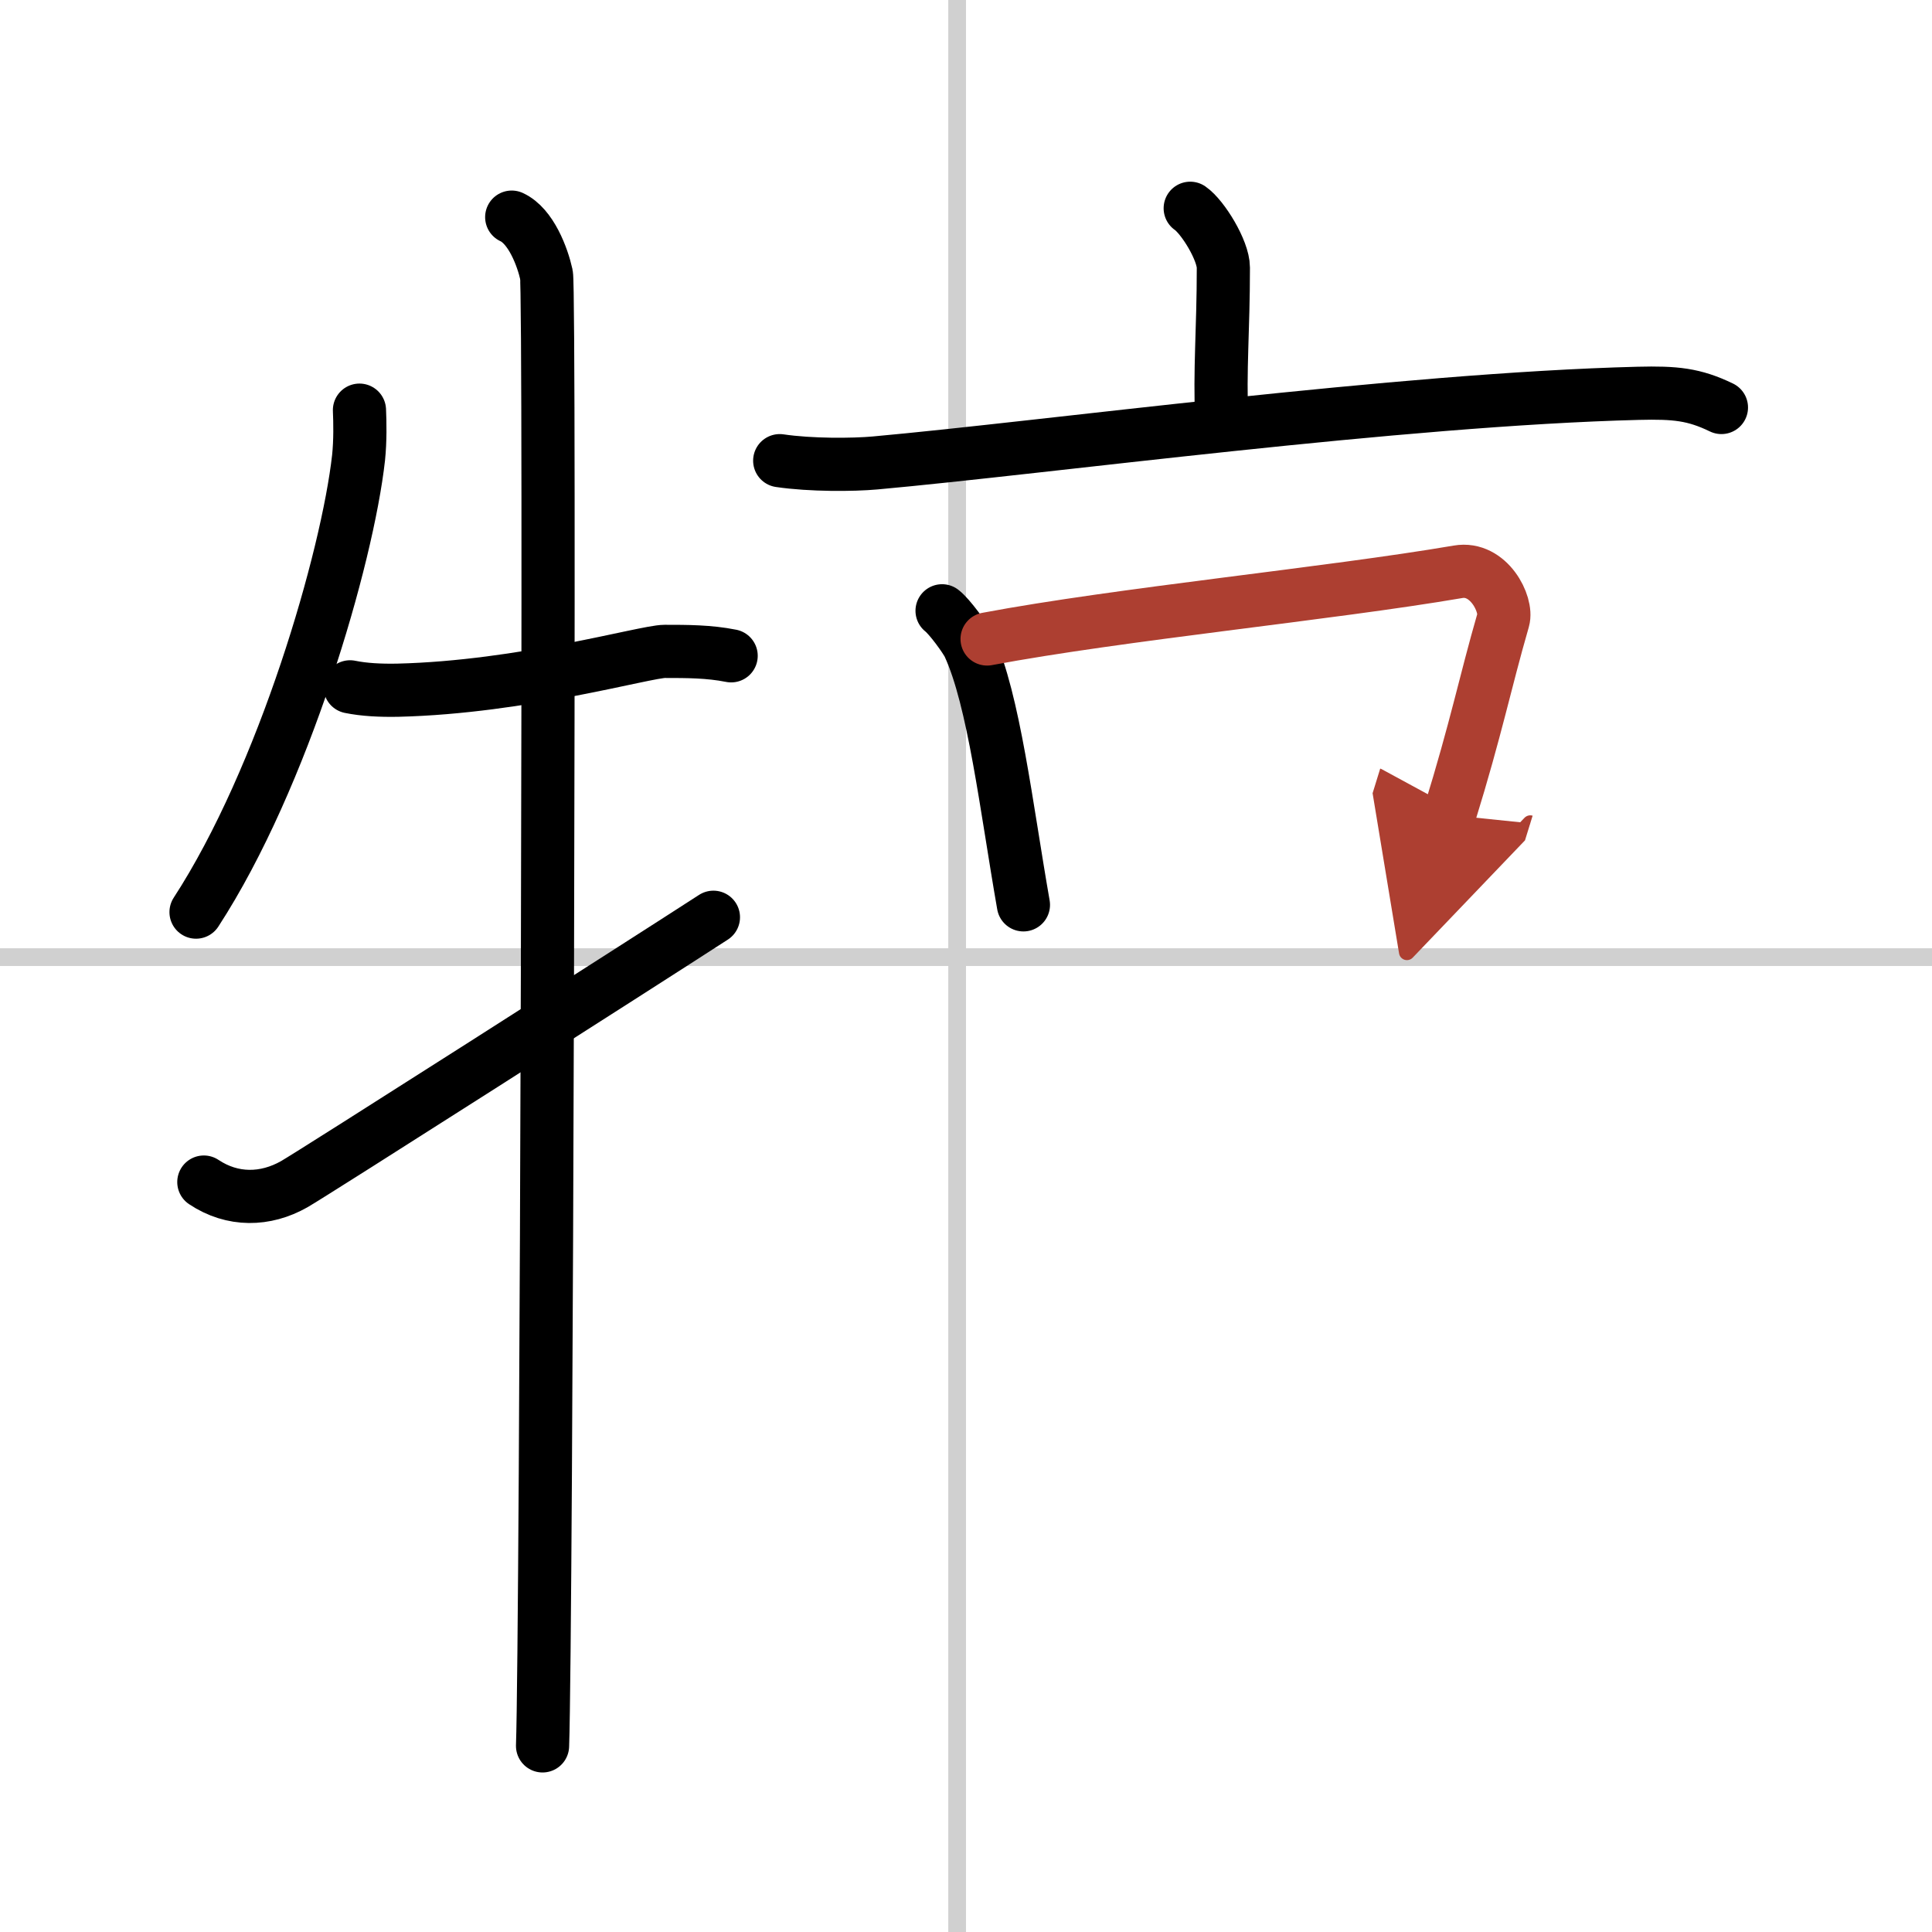 <svg width="400" height="400" viewBox="0 0 109 109" xmlns="http://www.w3.org/2000/svg"><defs><marker id="a" markerWidth="4" orient="auto" refX="1" refY="5" viewBox="0 0 10 10"><polyline points="0 0 10 5 0 10 1 5" fill="#ad3f31" stroke="#ad3f31"/></marker></defs><g fill="none" stroke="#000" stroke-linecap="round" stroke-linejoin="round" stroke-width="3"><rect width="100%" height="100%" fill="#fff" stroke="#fff"/><line x1="54" x2="54" y2="109" stroke="#d0d0d0" stroke-width="1"/><line x2="109" y1="54" y2="54" stroke="#d0d0d0" stroke-width="1"/><path d="m20.28 23.14c0.03 0.67 0.05 1.72-0.05 2.68-0.63 5.65-4.23 18.05-9.17 25.64"/><path d="m19.75 38.75c0.78 0.16 1.7 0.21 2.7 0.19 7.03-0.17 13.96-2.19 15.05-2.19 1.25 0 2.5 0 3.75 0.25"/><path d="m28.87 12.25c1.09 0.5 1.74 2.25 1.96 3.25s0 76.75-0.22 83"/><path d="m11.5 66.69c1.62 1.08 3.48 1.04 5.1 0.12 0.96-0.54 19.59-12.43 23.65-15.06"/><path d="m67.15 11.75c0.71 0.49 1.87 2.38 1.87 3.35 0 3.58-0.22 5.68-0.09 8.71"/><path d="m43.99 25.99c1.76 0.26 4.14 0.24 5.37 0.13 9.64-0.87 29.6-3.59 43.07-3.93 2.08-0.05 3.14 0.05 4.69 0.8"/><path d="m53.15 34.46c0.41 0.31 1.33 1.57 1.51 1.96 1.42 3.08 2.11 9.09 3.08 14.63"/><path d="m55.69 36.05c7.5-1.41 19.31-2.55 26.57-3.79 1.73-0.3 2.8 1.84 2.55 2.71-1.04 3.6-1.5 6.03-3.04 11.01" marker-end="url(#a)" stroke="#ad3f31"/></g></svg>
